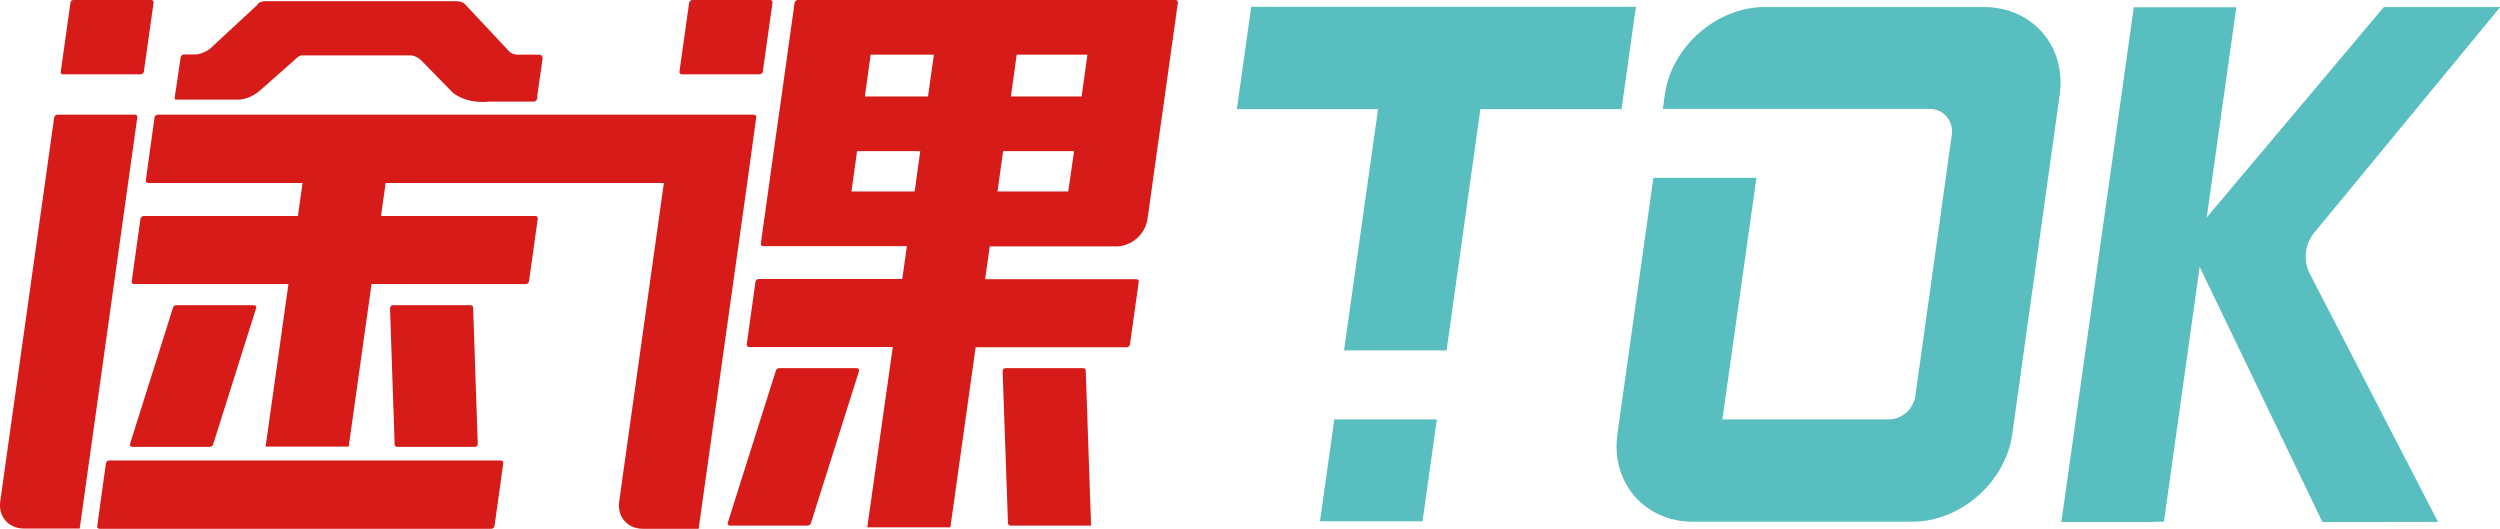 <?xml version="1.0" encoding="utf-8"?>
<!-- Generator: Adobe Illustrator 24.1.0, SVG Export Plug-In . SVG Version: 6.00 Build 0)  -->
<svg version="1.1" id="图层_1" xmlns="http://www.w3.org/2000/svg" xmlns:xlink="http://www.w3.org/1999/xlink" x="0px" y="0px"
	 viewBox="0 0 1028.8 217.6" style="enable-background:new 0 0 1028.8 217.6;" xml:space="preserve">
<style type="text/css">
	.st0{fill:#D61B18;}
	.st1{fill:#58BEBF;}
</style>
<g>
	<g>
		<path class="st0" d="M55.6,47.2h-32c-0.6,0-1.2,0.5-1.3,1.1l-22.2,158c-0.9,6.2,3.4,11.2,9.7,11.2h23L56.5,48.3
			C56.6,47.7,56.2,47.2,55.6,47.2z"/>
		<path class="st0" d="M352.6,151.5h-32c-0.6,0-1.1,0.4-1.3,1l-19.8,62.6c-0.2,0.7,0.2,1.2,0.9,1.2h32c0.6,0,1.1-0.4,1.3-1
			l19.8-62.6C353.7,152.1,353.3,151.5,352.6,151.5z"/>
		<path class="st0" d="M445.8,151.5h-32c-0.7,0-1.2,0.6-1.2,1.2l2.2,62.6c0,0.6,0.5,1,1,1h33.2h0l-2.2-63.9
			C446.8,151.9,446.4,151.5,445.8,151.5z"/>
		<path class="st0" d="M54.4,183.9h32c0.6,0,1.1-0.4,1.3-1l17.7-56.1c0.2-0.7-0.2-1.2-0.9-1.2h-32c-0.6,0-1.1,0.4-1.3,1l-17.7,56.1
			C53.4,183.3,53.8,183.9,54.4,183.9z"/>
		<path class="st0" d="M163.4,183.9h32c0.7,0,1.2-0.6,1.2-1.2l-1.9-56.1c0-0.6-0.5-1-1-1h-32c-0.7,0-1.2,0.6-1.2,1.2l1.9,56.1
			C162.4,183.4,162.8,183.9,163.4,183.9z"/>
		<path class="st0" d="M25.9,30.6h32c0.6,0,1.2-0.5,1.3-1.1l4-28.4c0.1-0.6-0.3-1.1-1-1.1h-32C29.6,0,29,0.5,29,1.1l-4,28.4
			C24.9,30.1,25.3,30.6,25.9,30.6z"/>
		<path class="st0" d="M280.6,30.6h32c0.6,0,1.2-0.5,1.3-1.1l4-28.4c0.1-0.6-0.3-1.1-1-1.1h-32c-0.6,0-1.2,0.5-1.3,1.1l-4,28.4
			C279.5,30.1,280,30.6,280.6,30.6z"/>
		<path class="st0" d="M483.8,0H328.3c-0.6,0-1.2,0.5-1.3,1.1l-3,21.4l-2.4,17.2l-3.2,22.5l-2.3,16.6l-3,21.4
			c-0.1,0.6,0.3,1.1,1,1.1h59.1l-1.9,13.5h-59.1c-0.6,0-1.2,0.5-1.3,1.1l-3.6,25.8c-0.1,0.6,0.3,1.1,1,1.1h59.1L356.9,217h34.2
			l10.4-74.1h62.2c0.6,0,1.2-0.5,1.3-1.1l3.6-25.8c0.1-0.6-0.3-1.1-1-1.1h-62.2l1.9-13.5h29.1h23c6.2,0,11.9-5,12.8-11.2l1.6-11.3
			l2.3-16.6l3.2-22.5l5.4-38.6C484.9,0.5,484.4,0,483.8,0z M358.3,22.5h26l-2.4,17.2h-26L358.3,22.5z M350.4,78.8l2.3-16.6h26
			l-2.3,16.6H350.4z M439.6,78.8h-29.1l2.3-16.6H442L439.6,78.8z M445.1,39.7h-29.1l2.4-17.2h29.1L445.1,39.7z"/>
		<path class="st0" d="M206.1,189.5H44.9c-0.6,0-1.2,0.5-1.3,1.1L40,216.5c-0.1,0.6,0.3,1.1,1,1.1h161.2c0.6,0,1.2-0.5,1.3-1.1
			l3.6-25.8C207.2,190,206.7,189.5,206.1,189.5z"/>
		<path class="st0" d="M311.2,48.3c0.1-0.6-0.3-1.1-1-1.1H64.9c-0.6,0-1.2,0.5-1.3,1.1L60,74.2c-0.1,0.6,0.3,1.1,1,1.1h63.5
			l-1.9,13.6H59.1c-0.6,0-1.2,0.5-1.3,1.1l-3.6,25.8c-0.1,0.6,0.3,1.1,1,1.1h63.5l-9.4,66.9h34.2l9.4-66.9h63.5
			c0.6,0,1.2-0.5,1.3-1.1l3.6-25.8c0.1-0.6-0.3-1.1-1-1.1h-63.5l1.9-13.6h114.5l-18.4,131.1c-0.9,6.2,3.4,11.2,9.7,11.2h23l20-142.3
			L311.2,48.3z"/>
		<path class="st0" d="M72.2,41h26.6c3.2-0.4,6.1-1.8,8.8-4.3l13.6-12c1-1,1.9-1.7,2.7-1.9h45.5c1.6,0.3,3,1,4.2,2.3l12.9,13.2
			c4.1,3,9.1,4.1,15.1,3.5H220c0.9-0.4,1.3-1.2,1.1-2.3l2.2-15.5c0-1-0.5-1.5-1.4-1.5h-9c-1.6-0.1-2.8-0.6-3.5-1.5l-17.8-19
			c-0.7-0.9-1.8-1.4-3.5-1.5h-79.1c-1.7,0.1-2.7,0.6-3.1,1.5L88.1,18.5c-1.9,2.1-4.3,3.4-7.1,3.9h-5.3c-0.8,0-1.3,0.5-1.4,1.5
			L72,39.4C71.8,40.3,71.8,40.8,72.2,41z"/>
	</g>
	<g>
		<path class="st1" d="M955.7,214.8l-50.5-105l-14.7,104.9h-4.4l0,0.1h-37.8L878.1,3h42.2l-12.2,86.5L981,2.9h47.9l-76.5,92.8
			c-3.9,4.7-4.7,11.5-1.9,16.9l52.8,102.2H955.7z"/>
		<polygon class="st1" points="549.1,172.6 591.3,172.6 585.4,214.5 543.2,214.5 		"/>
		<polygon class="st1" points="673.2,2.8 667.3,44.9 609.2,44.9 595.3,144.2 553.1,144.2 567.1,44.9 509,44.9 514.9,2.8 		"/>
		<path class="st1" d="M816.5,2.9h-90.2c-19.9,0-38.4,16.2-41.2,36.1l-0.8,5.8h109.7c5.8,0,10,4.9,9.2,10.7L788.2,163
			c-0.8,5.4-5.6,9.6-11,9.6h-68.4l14-99.4h-42.4l-14.8,105.4c-2.8,19.9,11.1,36.1,31.1,36.1h90.2c19.9,0,38.4-16.2,41.2-36.1
			L847.6,39C850.4,19.1,836.4,2.9,816.5,2.9z"/>
	</g>
</g>
</svg>
